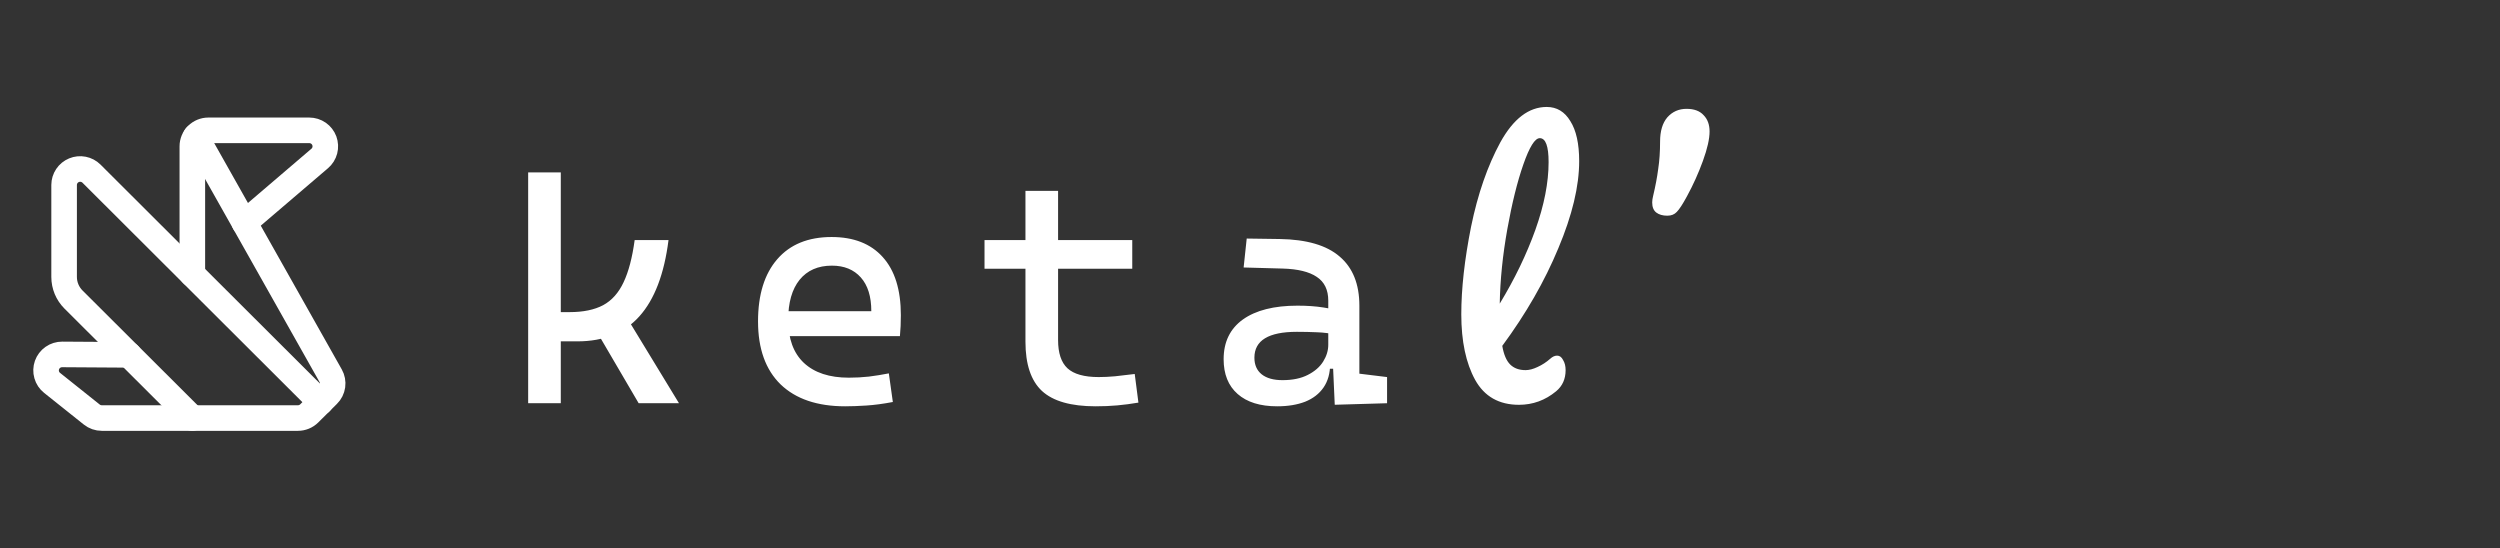 <svg width="155" height="34" viewBox="0 0 155 34" fill="none" xmlns="http://www.w3.org/2000/svg">
<rect x="0" y="0" width="155" height="34" fill="#333333" stroke="none"/>
<path d="M11.925 17V9.072C11.925 8.809 12.03 8.557 12.216 8.371C12.402 8.185 12.655 8.081 12.918 8.081H19.176C19.379 8.081 19.577 8.143 19.744 8.259C19.91 8.374 20.037 8.538 20.108 8.728C20.178 8.918 20.189 9.125 20.138 9.321C20.087 9.516 19.977 9.692 19.823 9.824L15.156 13.813" stroke="white" stroke-width="1.586" stroke-linecap="round" stroke-linejoin="round"/>
<path d="M11.924 25.919L4.557 18.572C4.184 18.2 3.975 17.696 3.975 17.171V11.465C3.976 11.27 4.034 11.079 4.144 10.916C4.253 10.754 4.408 10.628 4.589 10.553C4.77 10.478 4.97 10.458 5.162 10.496C5.355 10.534 5.532 10.627 5.671 10.765L19.874 24.937" stroke="white" stroke-width="1.586" stroke-linecap="round" stroke-linejoin="round"/>
<path d="M12.137 8.458L16.318 15.874L20.498 23.29C20.605 23.479 20.646 23.697 20.616 23.912C20.586 24.127 20.487 24.326 20.332 24.478L19.172 25.631C18.985 25.816 18.733 25.919 18.47 25.919H6.311C6.085 25.919 5.866 25.843 5.69 25.702L3.23 23.739C3.068 23.61 2.951 23.435 2.895 23.237C2.838 23.039 2.845 22.828 2.913 22.634C2.982 22.44 3.11 22.272 3.279 22.154C3.448 22.035 3.65 21.973 3.857 21.974L7.995 22.001" stroke="white" stroke-width="1.586" stroke-linecap="round" stroke-linejoin="round"/>
<path d="M34.177 21.164V19.351H35.322C36.162 19.351 36.852 19.208 37.393 18.922C37.933 18.629 38.356 18.155 38.662 17.5C38.973 16.845 39.202 15.974 39.349 14.886H41.448C41.181 16.991 40.58 18.566 39.645 19.609C38.716 20.646 37.434 21.164 35.799 21.164H34.177ZM32.746 25V10.688H34.769V25H32.746ZM39.597 25L36.715 20.076L38.623 19.294L42.097 25H39.597ZM52.399 25.191C50.675 25.191 49.342 24.739 48.401 23.836C47.466 22.926 46.998 21.622 46.998 19.924C46.998 18.27 47.396 16.985 48.191 16.069C48.986 15.153 50.109 14.695 51.559 14.695C52.927 14.695 53.983 15.108 54.727 15.935C55.477 16.762 55.853 17.965 55.853 19.542C55.853 20.006 55.834 20.439 55.795 20.84H48.697V19.294H54.021C54.021 18.384 53.804 17.688 53.372 17.204C52.939 16.715 52.341 16.47 51.578 16.47C50.719 16.47 50.051 16.762 49.574 17.348C49.104 17.933 48.868 18.76 48.868 19.828C48.868 20.999 49.193 21.889 49.842 22.5C50.497 23.111 51.425 23.416 52.628 23.416C53.047 23.416 53.461 23.394 53.868 23.349C54.275 23.298 54.689 23.232 55.108 23.149L55.356 24.924C54.759 25.038 54.212 25.111 53.715 25.143C53.219 25.175 52.78 25.191 52.399 25.191ZM67.929 25.191C66.396 25.191 65.286 24.873 64.599 24.237C63.919 23.601 63.578 22.583 63.578 21.183V19.466H65.601V21.088C65.601 21.889 65.795 22.471 66.183 22.834C66.578 23.197 67.223 23.378 68.12 23.378C68.438 23.378 68.775 23.362 69.132 23.33C69.488 23.292 69.895 23.244 70.353 23.187L70.582 24.962C70.137 25.038 69.701 25.095 69.275 25.134C68.855 25.172 68.406 25.191 67.929 25.191ZM63.578 20.229V11.832H65.601V20.229H63.578ZM61.04 16.661V14.886H70.2V16.661H61.04ZM82.754 25.095L82.62 22.099L82.353 21.26V18.645C82.353 17.971 82.115 17.478 81.638 17.166C81.167 16.848 80.464 16.677 79.529 16.651L77.105 16.584L77.296 14.79L79.338 14.819C81.011 14.845 82.251 15.207 83.059 15.907C83.874 16.6 84.281 17.615 84.281 18.951V23.168L85.998 23.378V25L82.754 25.095ZM79.185 25.191C78.129 25.191 77.312 24.936 76.733 24.427C76.154 23.919 75.865 23.2 75.865 22.271C75.865 21.202 76.263 20.382 77.058 19.809C77.859 19.237 78.988 18.951 80.445 18.951C81.049 18.951 81.587 18.989 82.058 19.065C82.534 19.135 82.957 19.243 83.326 19.39L82.907 20.764C82.481 20.668 82.064 20.614 81.657 20.601C81.25 20.582 80.833 20.573 80.407 20.573C78.651 20.573 77.773 21.107 77.773 22.176C77.773 22.621 77.923 22.965 78.222 23.206C78.527 23.448 78.956 23.569 79.51 23.569C80.14 23.569 80.664 23.461 81.084 23.244C81.51 23.028 81.829 22.751 82.038 22.414C82.248 22.077 82.353 21.73 82.353 21.374V20.267L82.945 22.863H82.143L82.468 22.557C82.468 23.143 82.331 23.632 82.058 24.027C81.79 24.415 81.412 24.707 80.922 24.905C80.432 25.095 79.853 25.191 79.185 25.191ZM96.111 22.245C96.254 22.114 96.397 22.049 96.541 22.049C96.697 22.049 96.821 22.14 96.912 22.323C97.016 22.492 97.068 22.701 97.068 22.948C97.068 23.495 96.873 23.932 96.482 24.257C95.805 24.818 95.036 25.098 94.176 25.098C92.939 25.098 92.033 24.583 91.46 23.554C90.887 22.512 90.6 21.157 90.6 19.489C90.6 17.9 90.802 16.089 91.206 14.057C91.623 12.025 92.229 10.279 93.023 8.82C93.831 7.361 94.789 6.631 95.896 6.631C96.521 6.631 97.01 6.924 97.362 7.511C97.726 8.084 97.909 8.911 97.909 9.992C97.909 11.543 97.479 13.34 96.619 15.386C95.772 17.431 94.613 19.45 93.141 21.444C93.232 21.978 93.395 22.362 93.629 22.596C93.864 22.831 94.183 22.948 94.587 22.948C94.808 22.948 95.056 22.883 95.329 22.753C95.616 22.622 95.876 22.453 96.111 22.245ZM95.466 8.566C95.166 8.566 94.828 9.106 94.45 10.188C94.072 11.269 93.74 12.611 93.453 14.213C93.167 15.816 93.01 17.353 92.984 18.825C93.909 17.301 94.645 15.777 95.192 14.252C95.74 12.715 96.013 11.315 96.013 10.051C96.013 9.061 95.831 8.566 95.466 8.566ZM103.374 13.373C103.088 13.373 102.86 13.308 102.69 13.178C102.521 13.047 102.436 12.839 102.436 12.552C102.436 12.435 102.456 12.298 102.495 12.142C102.638 11.543 102.742 10.989 102.808 10.481C102.886 9.973 102.925 9.406 102.925 8.781C102.925 8.129 103.075 7.628 103.374 7.276C103.687 6.924 104.084 6.748 104.566 6.748C105.035 6.748 105.387 6.879 105.622 7.139C105.869 7.387 105.993 7.726 105.993 8.155C105.993 8.611 105.856 9.217 105.582 9.973C105.309 10.728 104.977 11.464 104.586 12.181C104.325 12.663 104.117 12.982 103.961 13.138C103.817 13.295 103.622 13.373 103.374 13.373Z" fill="white"/>
</svg>
